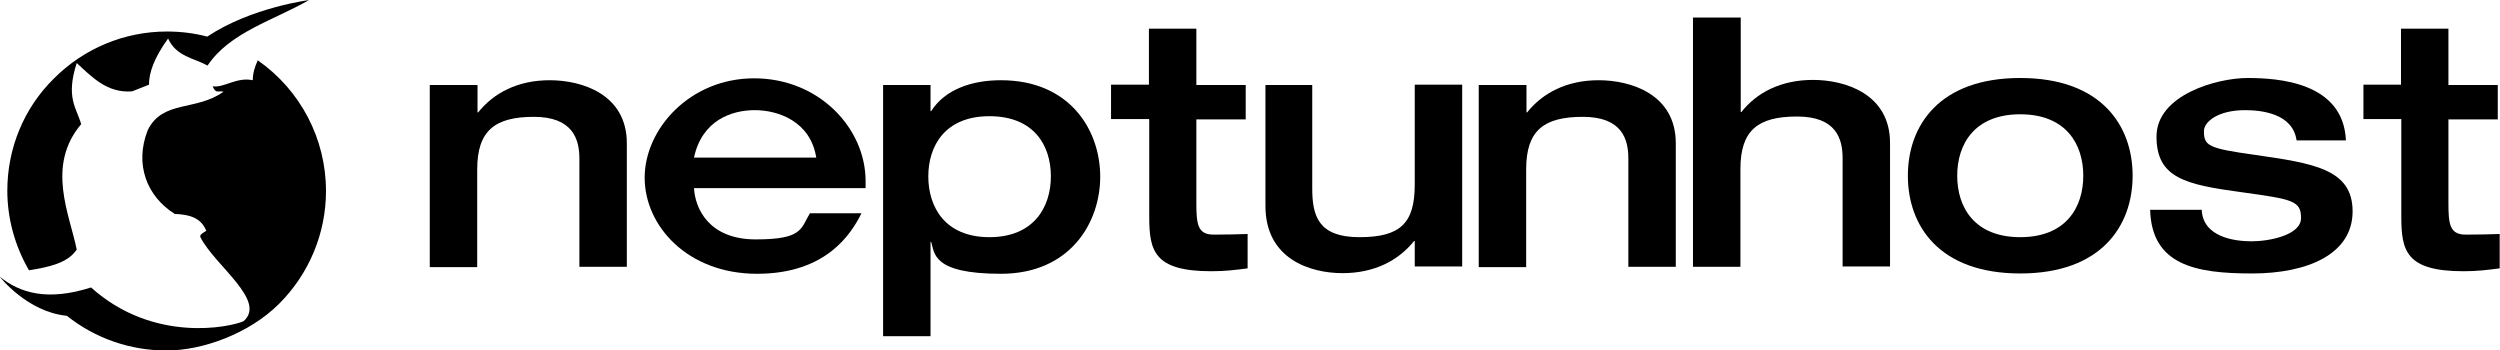 <svg xmlns="http://www.w3.org/2000/svg" xmlns:inkscape="http://www.inkscape.org/namespaces/inkscape" xmlns:sodipodi="http://sodipodi.sourceforge.net/DTD/sodipodi-0.dtd" xmlns:svg="http://www.w3.org/2000/svg" viewBox="0 0 785.3 110"><g><g id="Layer_1" inkscape:version="1.3.2 (091e20e, 2023-11-25, custom)"><g id="g3"><g id="g2-0"><path id="path1-0" d="M97.2,0s-18.3,2.3-32.1,11.5c-4.1-1.1-8.4-1.6-12.7-1.6-13.3,0-26,5.3-35.4,14.7C7.5,33.9,2.3,46.6,2.3,59.9c0,8.8,2.4,17.4,6.8,25,6.2-1,12.1-2.2,15-6.5-2.2-11-9.7-26.3,1.4-39.4-1.5-5.2-4.9-8.3-1.4-19.2,4.9,4.5,9.6,9.5,17.4,8.9l5.3-2.1c0-3.8,1.6-8.4,6-14.5,2.6,5.7,8.1,6.1,12.4,8.5,7-10.5,20.8-14.2,31.9-20.6ZM81,18.9c-1,2.1-1.6,4.2-1.6,6.3-5.1-1.1-9.1,2.5-12.6,1.9,1,2.5,1.8,1.3,3.4,1.7-8.5,6.2-19.1,2.5-23.8,12.1-4.2,10.7-.3,20.8,8.5,26.3,4.5.2,8.2,1.1,9.9,5.3-.9.6-2.3,1.2-1.8,2.1,4.5,8.8,20.9,19.9,13.5,26.3-4.3,1.9-28.3,7-47.9-10.6-13.8,4.4-22.4,1.7-28.7-3.4,0,0,8.6,11.1,21.1,12.3,8.9,7.1,19.9,10.9,31.3,10.9s26-5.3,35.4-14.7c9.4-9.4,14.7-22.1,14.7-35.4,0-16.4-8-31.7-21.5-41.1Z"></path></g><path id="path2-2" d="M277.4,26.7h14.9v8.2h.2c4.4-6.9,12.9-9.7,21.9-9.7,21.8,0,31.2,15.8,31.2,30.3s-9.5,30.5-31.2,30.5-20.8-6.6-21.9-10h-.2v29.6h-14.9V26.7ZM291.6,55.4c0,9.7,5.3,19.1,19.2,19.1s19.3-9.4,19.3-19.1-5.3-18.9-19.3-18.9-19.2,9.4-19.2,18.9Z"></path><path id="path3-8" d="M360.9,37.4h-11.9v-10.8h11.9V9h14.9v17.7h15.5v10.8h-15.5v26.1c0,6.6.3,10.1,5.4,10.1s7.1-.1,10.7-.2v10.8c-4,.5-6.9.9-11.4.9-18.1,0-19.5-6.5-19.5-17.2v-30.4h0Z"></path><path id="path4-3" d="M397.3,26.7h14.9v32.5c0,8.7,2,15.3,14.8,15.3s17.4-4.3,17.4-16.5v-31.4h14.9v57.1h-14.9v-8h-.2c-4.9,6.1-12.4,10.1-22.5,10.1s-24.2-4.4-24.2-21.1V26.7h0Z"></path><path id="path5-1" d="M464.6,26.7h14.9v8.6h.2c4.9-6.1,12.4-10.1,22.5-10.1s24.2,4.4,24.2,19.8v38.8h-14.9v-34c0-6.1-2-13.1-14.3-13.1s-17.8,4.3-17.8,16.5v30.7h-14.9V26.7h0Z"></path><path id="path6-7" d="M531.9,5.5h14.9v29.7h.2c4.8-6.1,12.4-10.1,22.5-10.1s24.2,4.4,24.2,19.8v38.8h-14.9v-34c0-6.1-2-13.1-14.3-13.1s-17.8,4.3-17.8,16.5v30.7h-14.9V5.5h0Z"></path><path id="path7-2" d="M634.6,24.5c25.5,0,35.3,15,35.3,30.7s-9.8,30.7-35.3,30.7-35.3-15-35.3-30.7,9.8-30.7,35.3-30.7ZM634.6,74.5c14.4,0,19.8-9.4,19.8-19.3s-5.4-19.3-19.8-19.3-19.8,9.4-19.8,19.3,5.4,19.3,19.8,19.3Z"></path><path id="path8-7" d="M691.6,65.9c.4,8.6,10.3,9.9,15.7,9.9s15.5-1.9,15.5-7.3-2.5-5.9-18.5-8.1c-17.7-2.4-26.9-4.4-26.9-17.5s19-18.4,28.6-18.4,30.1,1.3,30.9,19.6h-15.5c-1.2-8.5-11.1-9.5-16.2-9.5-8.4,0-12.9,3.6-12.9,6.6,0,4.6,1.4,5.4,15.7,7.4,18.8,2.7,31,4.5,31,17.8s-13.9,19.5-31.6,19.5-31.5-2.6-32-20h16.2Z"></path><path id="path9-5" d="M135.1,26.7h14.9v8.6h.2c4.9-6.1,12.4-10.1,22.5-10.1s24.2,4.4,24.2,19.8v38.8h-14.9v-34c0-6.1-2.1-13.1-14.3-13.1s-17.8,4.3-17.8,16.5v30.7h-14.9V26.7h0Z"></path><path id="path10-9" d="M218,59c.3,6.4,4.6,16.2,19.4,16.2s14.1-3.4,17-8.2h16.2c-3.2,6.4-11,19-32.8,19s-35.3-15-35.3-30.2,14.1-31.2,34.4-31.2,35,15.6,35,32.3v2.2h-53.9,0ZM256.4,49.5c-1.8-11.4-12-14.9-19.3-14.9s-16.6,3.2-19.1,14.9h38.4Z"></path><path id="path11-1" d="M754.3,37.4h-11.9v-10.8h11.8V9h14.9v17.7h15.5v10.8h-15.5v26.1c0,6.6.3,10.1,5.4,10.1s7.1-.1,10.7-.2v10.8c-4,.5-6.9.9-11.4.9-18.1,0-19.5-6.5-19.5-17.2v-30.4h0Z"></path></g></g></g></svg>